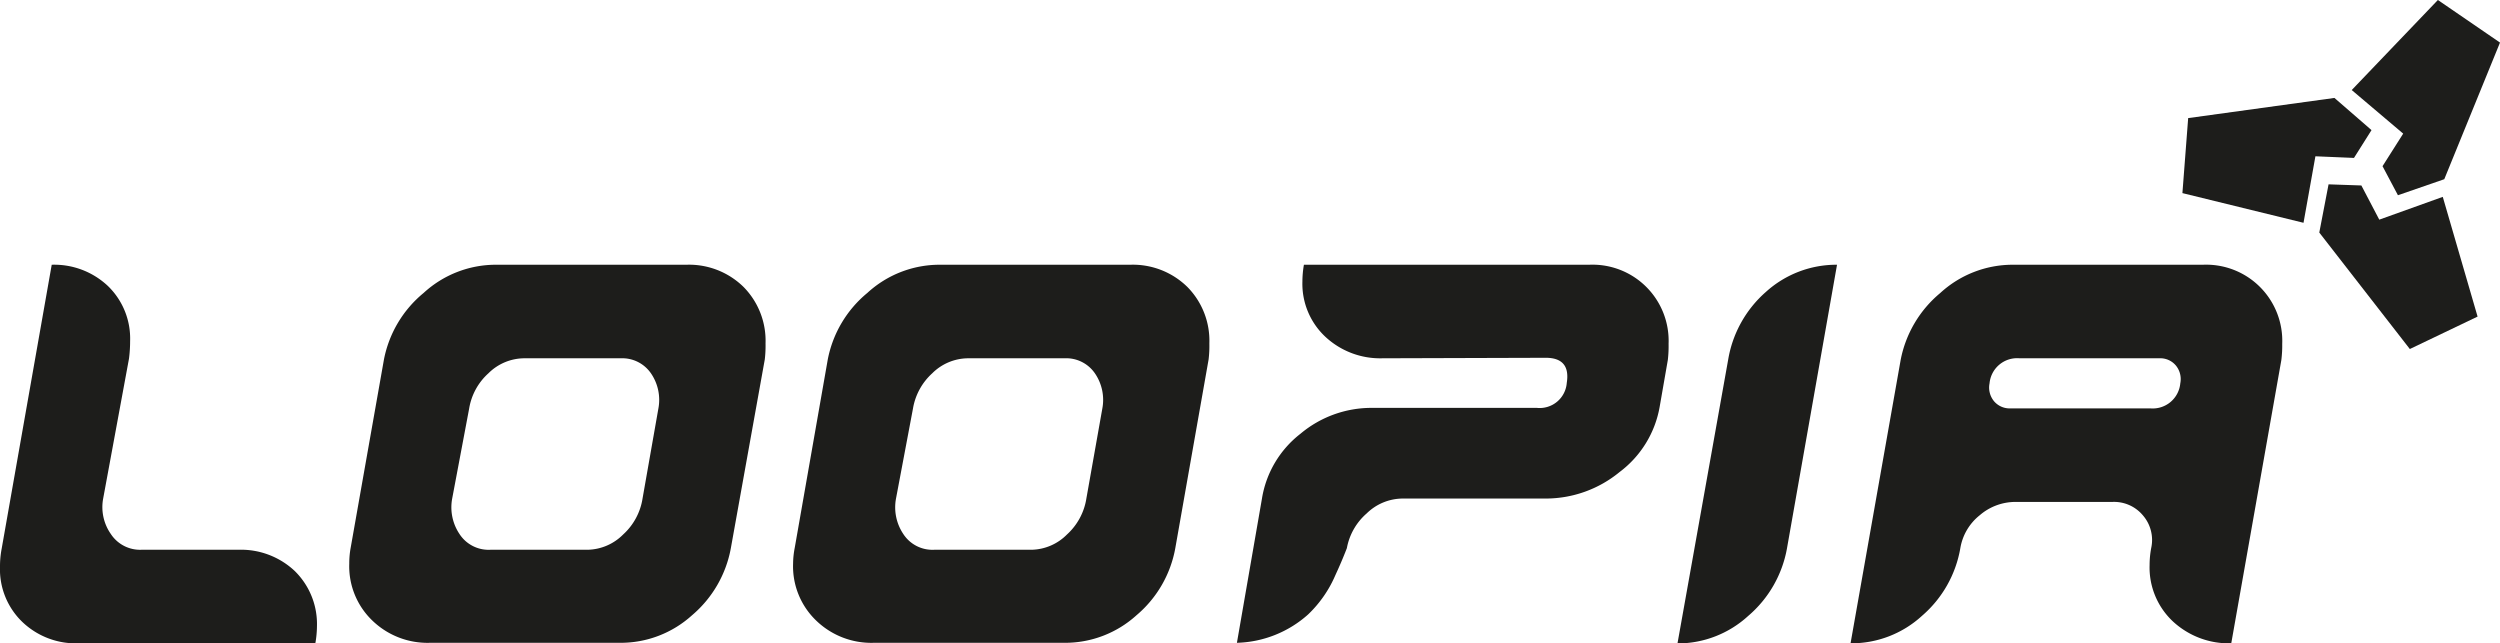 <?xml version="1.0" encoding="UTF-8"?> <svg xmlns="http://www.w3.org/2000/svg" viewBox="0 0 199.63 51.38"><defs><style>.cls-1{fill:#1d1d1b;}</style></defs><g id="Lager_2" data-name="Lager 2"><g id="Layer_1" data-name="Layer 1"><path class="cls-1" d="M25.18,51.37H6.26a6.18,6.18,0,0,1-4.48-1.71A5.83,5.83,0,0,1,0,45.25a7.5,7.5,0,0,1,.13-1.42l4-22.69a6.25,6.25,0,0,1,4.49,1.7,5.83,5.83,0,0,1,1.77,4.39,11.12,11.12,0,0,1-.09,1.41L8.24,39.8a3.74,3.74,0,0,0,.61,2.84,2.79,2.79,0,0,0,2.43,1.26H19a6.27,6.27,0,0,1,4.53,1.69A5.93,5.93,0,0,1,25.31,50,8.08,8.08,0,0,1,25.18,51.37Z"></path><path class="cls-1" d="M39,29.81a4.09,4.09,0,0,1,2.84-1.2h7.73A2.78,2.78,0,0,1,52,29.84a3.74,3.74,0,0,1,.57,2.8L51.31,39.8a4.9,4.9,0,0,1-1.55,2.88,4.11,4.11,0,0,1-2.85,1.22H39.15a2.77,2.77,0,0,1-2.46-1.26,3.82,3.82,0,0,1-.58-2.84l1.35-7.16A4.84,4.84,0,0,1,39,29.81ZM27.89,45a6,6,0,0,0,1.84,4.55,6.34,6.34,0,0,0,4.61,1.78H49.51a8.49,8.49,0,0,0,5.75-2.2,9.18,9.18,0,0,0,3.1-5.36L61.07,28.7a9.32,9.32,0,0,0,.06-1.28,6.11,6.11,0,0,0-1.77-4.52,6.21,6.21,0,0,0-4.55-1.76H39.57a8.52,8.52,0,0,0-5.74,2.25,9.13,9.13,0,0,0-3.17,5.31L28,43.75A6.87,6.87,0,0,0,27.89,45Z"></path><path class="cls-1" d="M74.44,29.81a4.09,4.09,0,0,1,2.84-1.2H85a2.78,2.78,0,0,1,2.45,1.23,3.74,3.74,0,0,1,.57,2.8L86.75,39.8a4.9,4.9,0,0,1-1.55,2.88,4.09,4.09,0,0,1-2.85,1.22H74.59a2.77,2.77,0,0,1-2.46-1.26,3.82,3.82,0,0,1-.58-2.84l1.35-7.16A4.9,4.9,0,0,1,74.44,29.81ZM63.33,45a6,6,0,0,0,1.84,4.55,6.34,6.34,0,0,0,4.61,1.78H85a8.49,8.49,0,0,0,5.75-2.2,9.13,9.13,0,0,0,3.1-5.36L96.51,28.7a9.32,9.32,0,0,0,.06-1.28A6.11,6.11,0,0,0,94.8,22.9a6.21,6.21,0,0,0-4.55-1.76H75a8.52,8.52,0,0,0-5.74,2.25A9.13,9.13,0,0,0,66.1,28.7L63.46,43.75A6.87,6.87,0,0,0,63.33,45Z"></path><path class="cls-1" d="M110.39,28.61a6.42,6.42,0,0,1-4.56-1.72A5.79,5.79,0,0,1,104,22.48a8,8,0,0,1,.12-1.34h22.79a6.08,6.08,0,0,1,6.33,6.31,9.6,9.6,0,0,1-.06,1.29l-.65,3.73a8.29,8.29,0,0,1-3.2,5.22,9.29,9.29,0,0,1-5.9,2.12H112A4.14,4.14,0,0,0,109.13,41a4.83,4.83,0,0,0-1.58,2.77c-.3.78-.61,1.49-.91,2.14a9.51,9.51,0,0,1-2.19,3.16,8.89,8.89,0,0,1-5.68,2.26l2-11.52a8.2,8.2,0,0,1,3.07-5.17,8.81,8.81,0,0,1,5.71-2.07h13.17a2.17,2.17,0,0,0,2.39-2c.21-1.33-.35-2-1.68-2Z"></path><path class="cls-1" d="M138,28.71A9.2,9.2,0,0,1,141,23.32a8.38,8.38,0,0,1,5.69-2.18l-4,22.67a9.22,9.22,0,0,1-3.09,5.37,8.36,8.36,0,0,1-5.65,2.2Z"></path><path class="cls-1" d="M171.71,32.61H160.55a1.63,1.63,0,0,1-1.33-.58,1.71,1.71,0,0,1-.35-1.42,2.21,2.21,0,0,1,2.39-2h11.17a1.62,1.62,0,0,1,1.32.58,1.71,1.71,0,0,1,.35,1.42A2.21,2.21,0,0,1,171.71,32.61Zm10.53-5.15a6.08,6.08,0,0,0-6.33-6.32H160.68a8.55,8.55,0,0,0-5.75,2.26,9.21,9.21,0,0,0-3.16,5.35l-4,22.62a8.35,8.35,0,0,0,5.71-2.2,9.18,9.18,0,0,0,3.06-5.42,4.25,4.25,0,0,1,1.55-2.61,4.36,4.36,0,0,1,2.84-1.06h7.75a3,3,0,0,1,2.45,1.09,3,3,0,0,1,.65,2.58,7.34,7.34,0,0,0-.13,1.36,5.9,5.9,0,0,0,1.87,4.52,6.58,6.58,0,0,0,4.65,1.74l4-22.62A9.18,9.18,0,0,0,182.24,27.46Z"></path><polygon class="cls-1" points="188.56 14.81 189.99 17.54 195.06 15.72 197.84 25.28 192.43 27.87 185.2 18.57 185.94 14.72 188.56 14.81"></polygon><polygon class="cls-1" points="187.97 12.61 184.89 12.48 183.94 17.79 174.27 15.42 174.73 9.43 186.41 7.82 189.37 10.39 187.97 12.61"></polygon><polygon class="cls-1" points="190.25 13.27 191.9 10.67 187.79 7.19 194.67 0 199.63 3.4 195.18 14.31 191.48 15.59 190.25 13.27"></polygon></g></g></svg> 